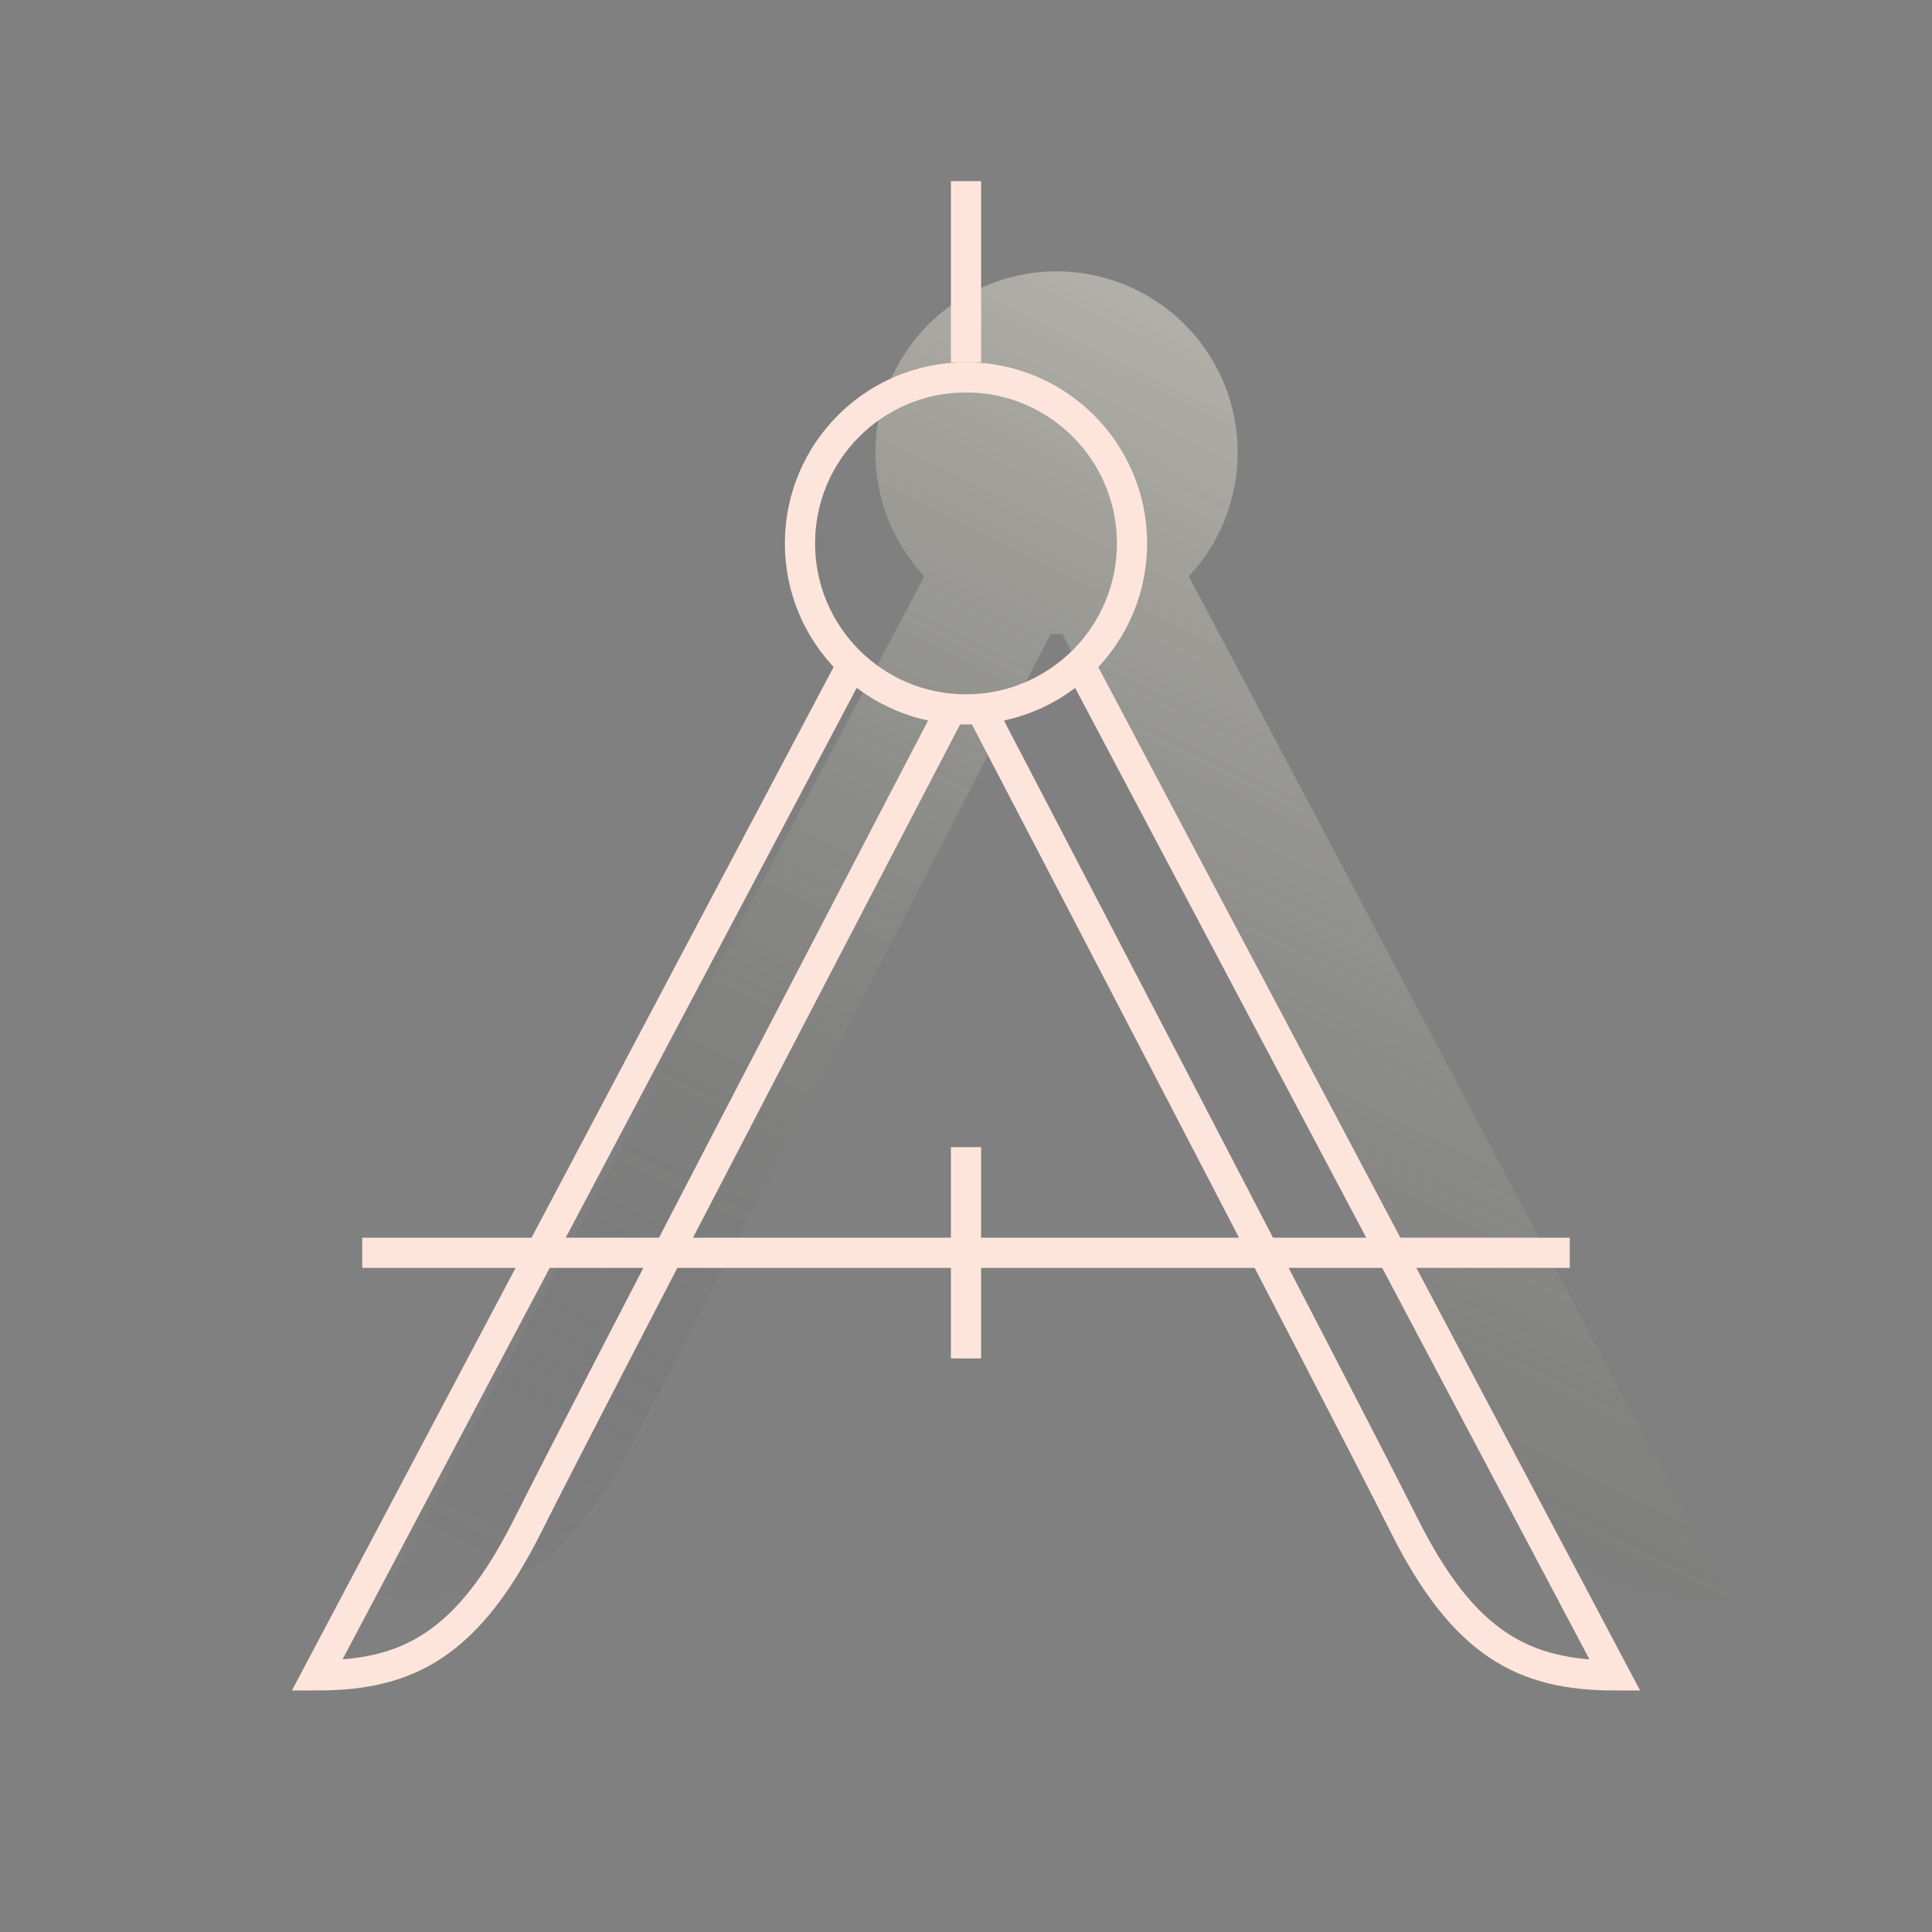 <svg xmlns="http://www.w3.org/2000/svg" xmlns:xlink="http://www.w3.org/1999/xlink" width="64" height="64" viewBox="0 0 64 64">
  <rect x="0" y="0" width="64" height="64" fill="#808080" stroke="none"/>
  <defs>
    <style>
      .cls-1 {
        opacity: 0.39;
        fill: url(#linear-gradient);
      }

      .cls-2 {
        fill: none;
        stroke: #fee5db;
        stroke-miterlimit: 10;
      }
    </style>
    <linearGradient id="linear-gradient" x1="29.55" y1="61.23" x2="51.44" y2="16.34" gradientUnits="userSpaceOnUse">
      <stop offset="0" stop-color="#202126" stop-opacity="0"/>
      <stop offset="0.16" stop-color="#474849" stop-opacity="0.18"/>
      <stop offset="0.58" stop-color="#a8a79e" stop-opacity="0.62"/>
      <stop offset="0.87" stop-color="#e5e3d4" stop-opacity="0.89"/>
      <stop offset="1" stop-color="#fdfae9"/>
    </linearGradient>
  </defs>
  <title>pn_dizajn black background</title>
  <g id="gradient">
    <path class="cls-1" d="M39.38,19.09a6,6,0,1,0-8.76,0L12.67,53h.83C17,53,19,51.57,21,47.72S33.5,23.5,34.81,21h.38c1.31,2.51,12,23,13.86,26.73S53,53,56.5,53h.83Z"/>
  </g>
  <g id="stroke">
    <circle class="cls-2" cx="32" cy="18" r="5.5"/>
    <path class="cls-2" d="M31.5,23.5s-12,23-14,27-4,5-7,5L28.23,22"/>
    <path class="cls-2" d="M32.5,23.5s12,23,14,27,4,5,7,5L35.79,22.05"/>
    <line class="cls-2" x1="12" y1="41.5" x2="52" y2="41.5"/>
    <line class="cls-2" x1="32" y1="12" x2="32" y2="6"/>
    <line class="cls-2" x1="32" y1="45" x2="32" y2="38"/>
  </g>
</svg>

